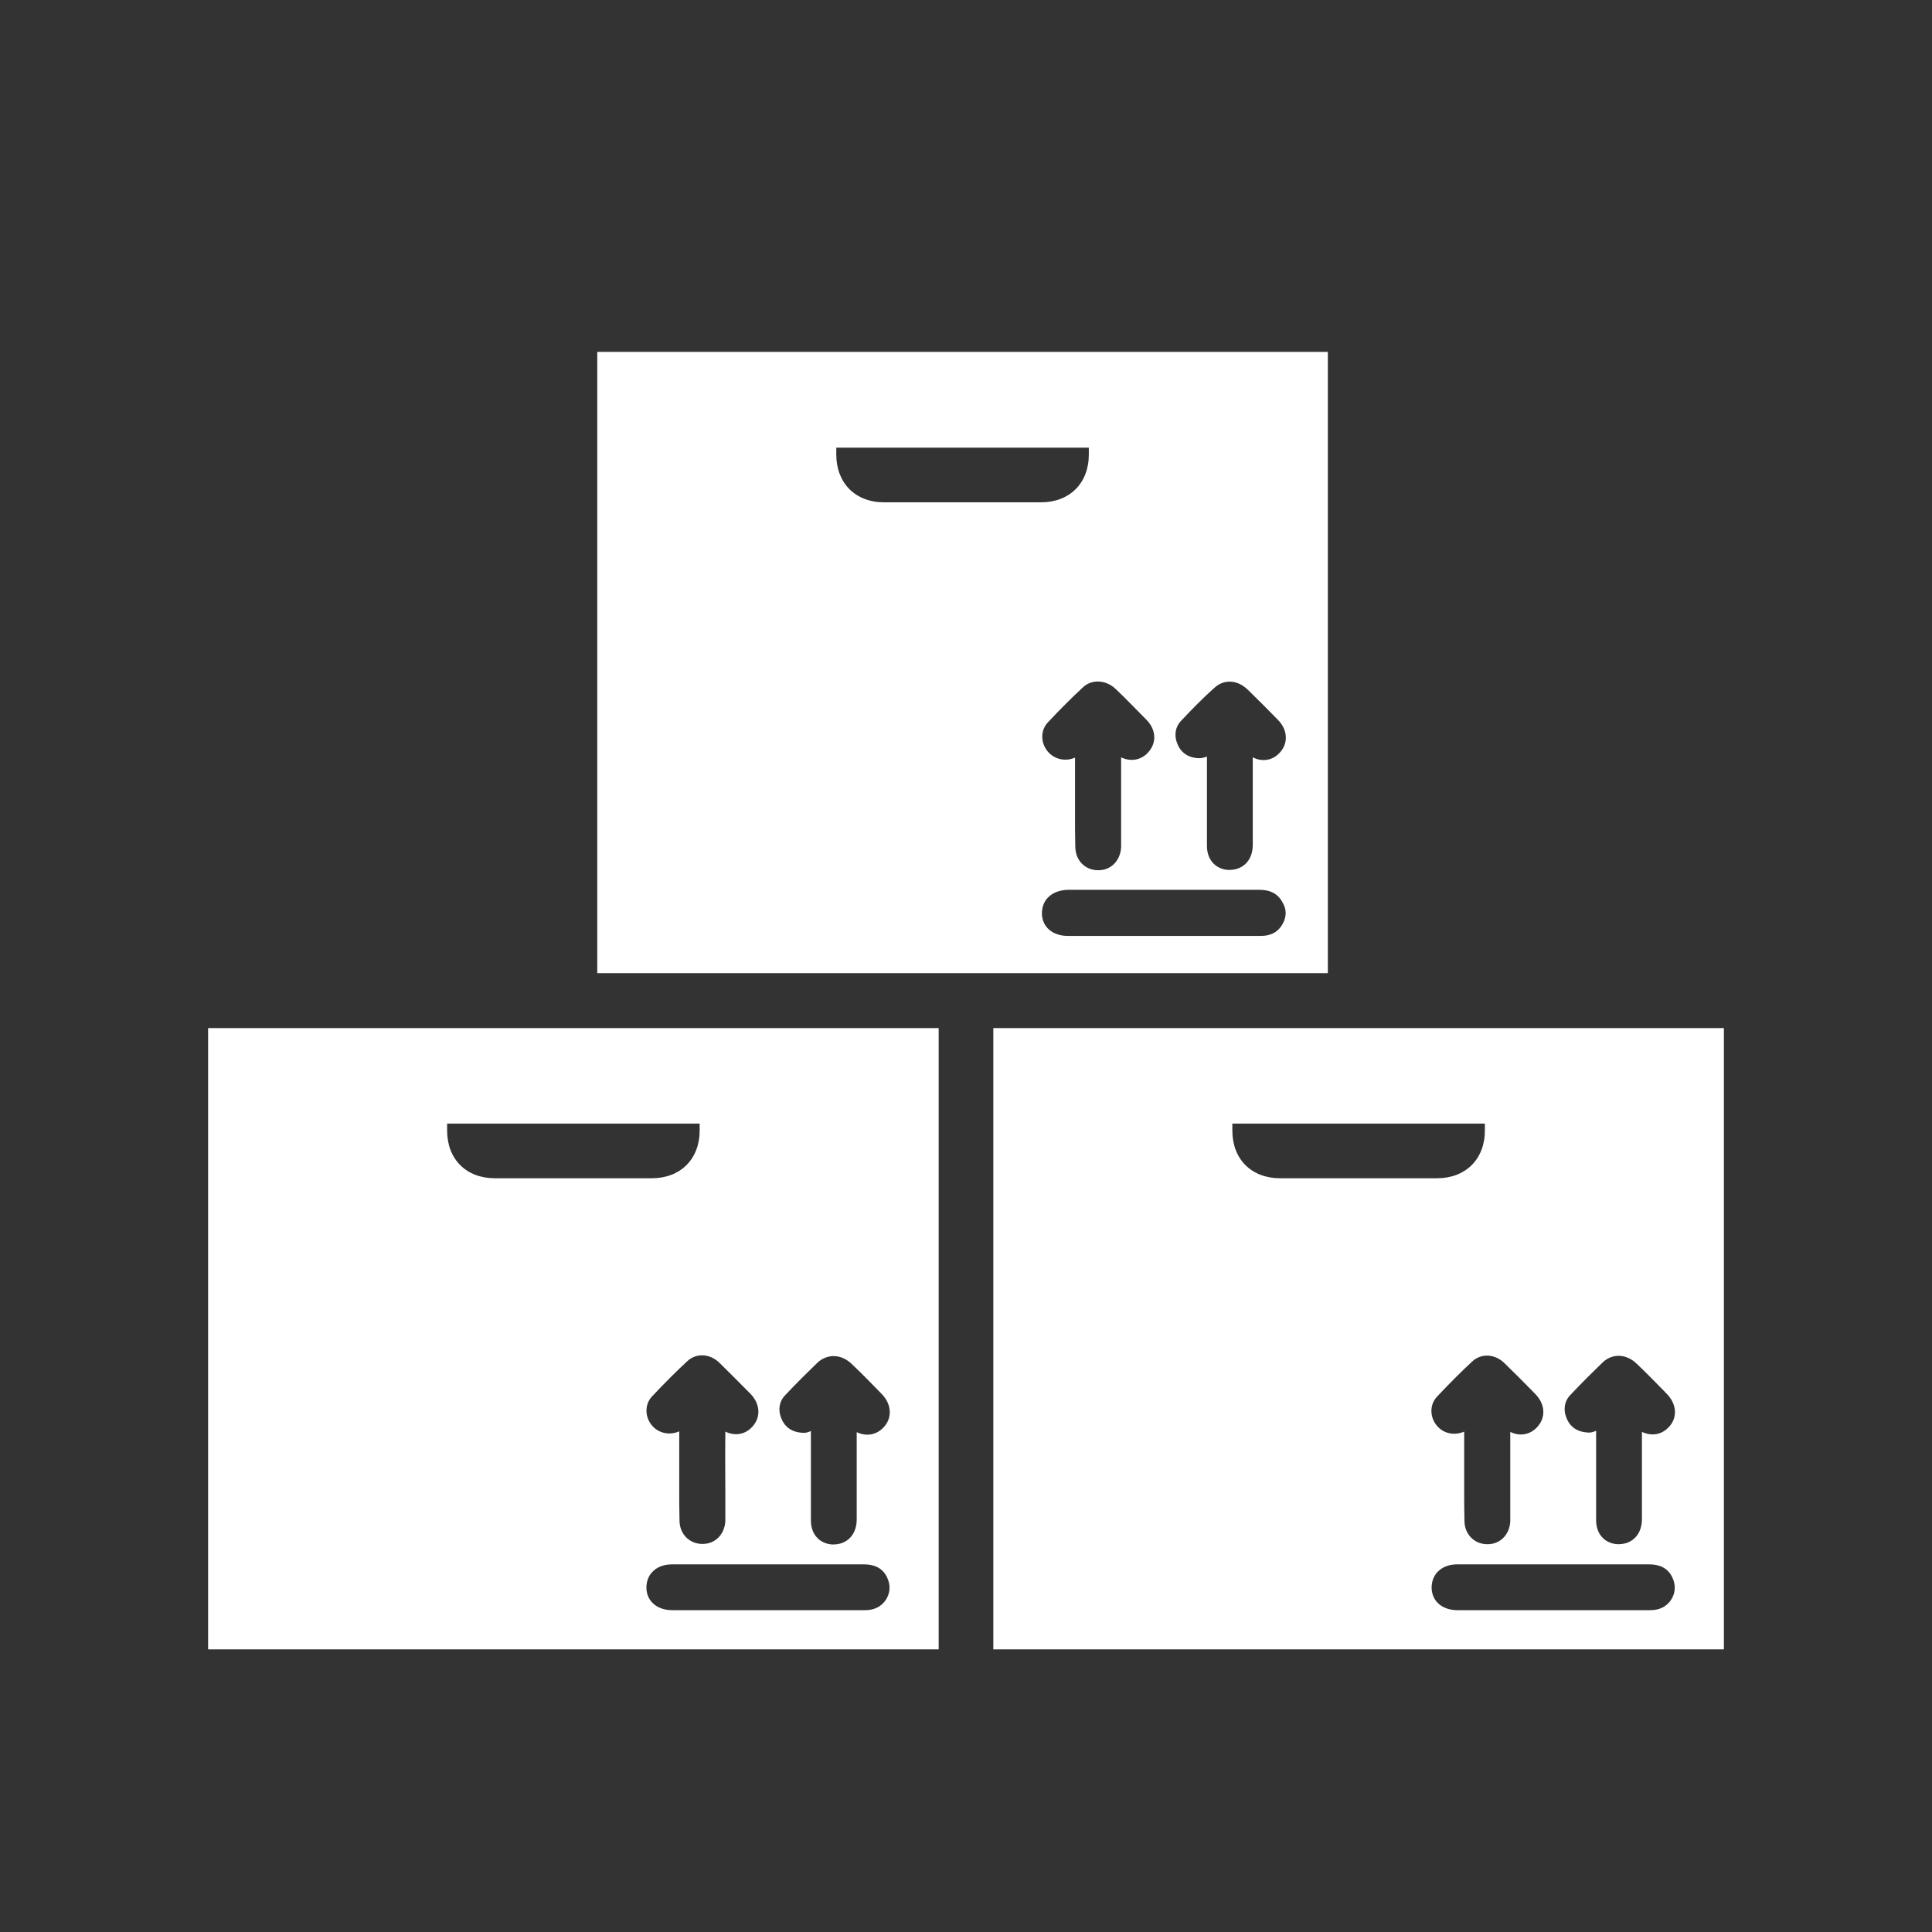 <?xml version="1.0" encoding="utf-8"?>
<!-- Generator: Adobe Illustrator 24.0.1, SVG Export Plug-In . SVG Version: 6.00 Build 0)  -->
<svg version="1.1" id="Layer_1" xmlns="http://www.w3.org/2000/svg" xmlns:xlink="http://www.w3.org/1999/xlink" x="0px" y="0px"
	 viewBox="0 0 700 700" style="enable-background:new 0 0 700 700;" xml:space="preserve">
<rect x="0" y="0" width="700" height="700" fill="#333333" stroke="none"/>
<style type="text/css">
	.st0{fill:#FFFFFF;}
</style>
<g>
	<path class="st0" d="M481.1,127.5H216.4v225.1l133.6,0h131.1V127.5z M380.1,272.8c-3.1-3.1-3.3-8-0.5-11c4.5-4.8,8.7-9,12.8-12.8
		c3.2-3,8.3-2.7,11.8,0.6c3.8,3.6,7.4,7.4,11.1,11.1c3.6,3.6,3.9,8.4,0.7,11.9c-2.5,2.8-6.3,3.5-9.8,1.8l0,30.8c0,0.6,0,1.2,0,1.8
		c-0.3,4.9-3.7,8.3-8.2,8.3h-0.1c-4.8,0-8.3-3.6-8.3-8.6c-0.1-5.2-0.1-6.5-0.1-9.4l0-22.8C386.3,275.9,382.6,275.3,380.1,272.8
		L380.1,272.8z M320.3,182c-10.4,0-17.3-7-17.3-17.3v-2.5l91.5,0v2.5c0,10.4-7,17.3-17.3,17.3L320.3,182z M464.2,335.6
		c-1.6,2.3-4,3.5-7.4,3.5c-9.4,0-18.8,0-28.2,0l-41.7,0c-5.5,0-9.3-3.2-9.4-8.1c0-2.2,0.7-4.3,2.2-5.8c1.7-1.8,4.3-2.7,7.1-2.8h69.6
		c3.9,0,6.7,1.5,8.3,4.6C466.4,329.8,466.1,332.9,464.2,335.6L464.2,335.6z M463.5,272.9c-2.6,2.7-6.3,3.2-9.6,1.5l0,31.7
		c0,4.5-2.3,7.8-6.1,8.8c-0.8,0.2-1.6,0.3-2.4,0.3c-1.8,0-3.5-0.6-4.9-1.6c-2.1-1.6-3.2-4.1-3.2-7.1c0-8.2,0-12.9,0-18.8l0-13.6
		c-1,0.4-2.1,0.7-3.3,0.6c-4.3-0.3-6.3-2.7-7.2-4.7c-1.5-3.2-1.1-6.5,1.1-8.8c4.5-4.8,8.3-8.6,12-11.9c3.5-3.3,8.4-3.1,12.2,0.6
		c3.7,3.6,7.3,7.2,10.9,10.9C466.6,264.4,466.9,269.4,463.5,272.9L463.5,272.9z"/>
	<path class="st0" d="M253.5,372.5H75.4v225.1h264.7V372.5L253.5,372.5z M262.8,541.3v7.5c0,1.2,0,1.8,0,2.4
		c-0.3,4.8-3.7,8.2-8.2,8.2h-0.1c-4.7,0-8.3-3.6-8.3-8.5c-0.1-5.1-0.1-6.5-0.1-9.3l0-23c-3.1,1.4-6.9,0.9-9.4-1.6
		c-3.1-3.1-3.3-8-0.5-11c4.5-4.8,8.7-9,12.8-12.8c3.3-3.1,8.3-2.8,11.8,0.7c3.7,3.6,7.4,7.4,11.1,11.1c3.5,3.6,3.9,8.4,0.7,11.9
		c-2.6,2.9-6.3,3.5-9.8,1.8C262.7,528.2,262.8,533.5,262.8,541.3L262.8,541.3z M162,409.6v-2.5h91.5v2.5c0,10.4-7,17.3-17.3,17.3
		h-56.9C168.9,426.9,162,420,162,409.6L162,409.6z M320.8,579.9c-1.7,2.3-4.1,3.5-7.4,3.5c-8.8,0-17.6,0-26.4,0l-8.8,0
		c-11.6,0-23.1,0-34.6,0c-5.5,0-9.3-3.2-9.4-8.1c0-2.2,0.7-4.3,2.2-5.8c1.7-1.8,4.2-2.7,7.1-2.7h23.2h46.4c3.9,0,6.7,1.5,8.2,4.5
		C322.8,574.2,322.6,577.3,320.8,579.9L320.8,579.9z M308.6,494.2c3.7,3.5,7.3,7.2,10.9,10.9c3.6,3.7,3.9,8.8,0.5,12.2
		c-2.6,2.7-6.3,3.2-9.6,1.6l0,31.6c0,4.5-2.3,7.8-6.1,8.8c-0.8,0.2-1.6,0.3-2.4,0.3c-1.8,0-3.5-0.6-4.9-1.6
		c-2.1-1.6-3.2-4.1-3.2-7.1c0-8.2,0-12.9,0-18.8v-13.6c-1,0.4-1.9,0.8-3.3,0.6c-4.3-0.3-6.3-2.7-7.2-4.7c-1.5-3.2-1.1-6.5,1.1-8.8
		c4.4-4.7,8.2-8.4,11.9-12C299.9,490.4,304.9,490.6,308.6,494.2L308.6,494.2z"/>
	<path class="st0" d="M554.7,372.5H359.9v225.1h264.7V372.5L554.7,372.5z M556.3,505.1c3.5,3.6,3.9,8.4,0.7,11.9
		c-2.6,2.9-6.4,3.5-9.8,1.8c0,9.4,0,14.8,0,22.6v7.5c0,1.2,0,1.8,0,2.4c-0.3,4.8-3.7,8.2-8.2,8.2h-0.1c-4.7,0-8.3-3.6-8.3-8.5
		c-0.1-5.1-0.1-6.5-0.1-9.3l0-23c-3.2,1.4-6.9,0.9-9.4-1.6c-3.1-3.1-3.3-8-0.5-11c4.5-4.8,8.7-9,12.8-12.8c3.3-3.1,8.3-2.8,11.8,0.7
		C549,497.7,552.7,501.4,556.3,505.1L556.3,505.1z M446.5,409.6v-2.5H538v2.5c0,10.4-7,17.3-17.3,17.3h-56.9
		C453.4,426.9,446.5,420,446.5,409.6z M605.3,579.9c-1.7,2.3-4.1,3.5-7.4,3.5c-8.8,0-17.6,0-26.4,0l-8.8,0c-11.6,0-23.1,0-34.6,0
		c-5.5,0-9.3-3.2-9.4-8.1c0-2.2,0.7-4.3,2.2-5.8c1.7-1.8,4.2-2.7,7.1-2.7h23.2h46.4c3.9,0,6.7,1.5,8.2,4.5
		C607.3,574.2,607.1,577.3,605.3,579.9L605.3,579.9z M604.5,517.2c-2.6,2.7-6.2,3.2-9.6,1.6l0,31.6c0,4.5-2.3,7.8-6.1,8.8
		c-0.8,0.2-1.6,0.3-2.4,0.3c-1.8,0-3.5-0.6-4.9-1.6c-2.1-1.6-3.2-4.1-3.2-7.1c0-8.2,0-12.9,0-18.8v-13.6c-1,0.4-1.9,0.8-3.3,0.6
		c-4.3-0.3-6.3-2.7-7.2-4.7c-1.5-3.2-1.1-6.5,1.1-8.8c4.4-4.7,8.2-8.4,11.9-12c3.5-3.2,8.5-3,12.2,0.6c3.7,3.5,7.3,7.2,10.9,10.9
		C607.6,508.8,607.9,513.8,604.5,517.2L604.5,517.2z"/>
</g>
</svg>
